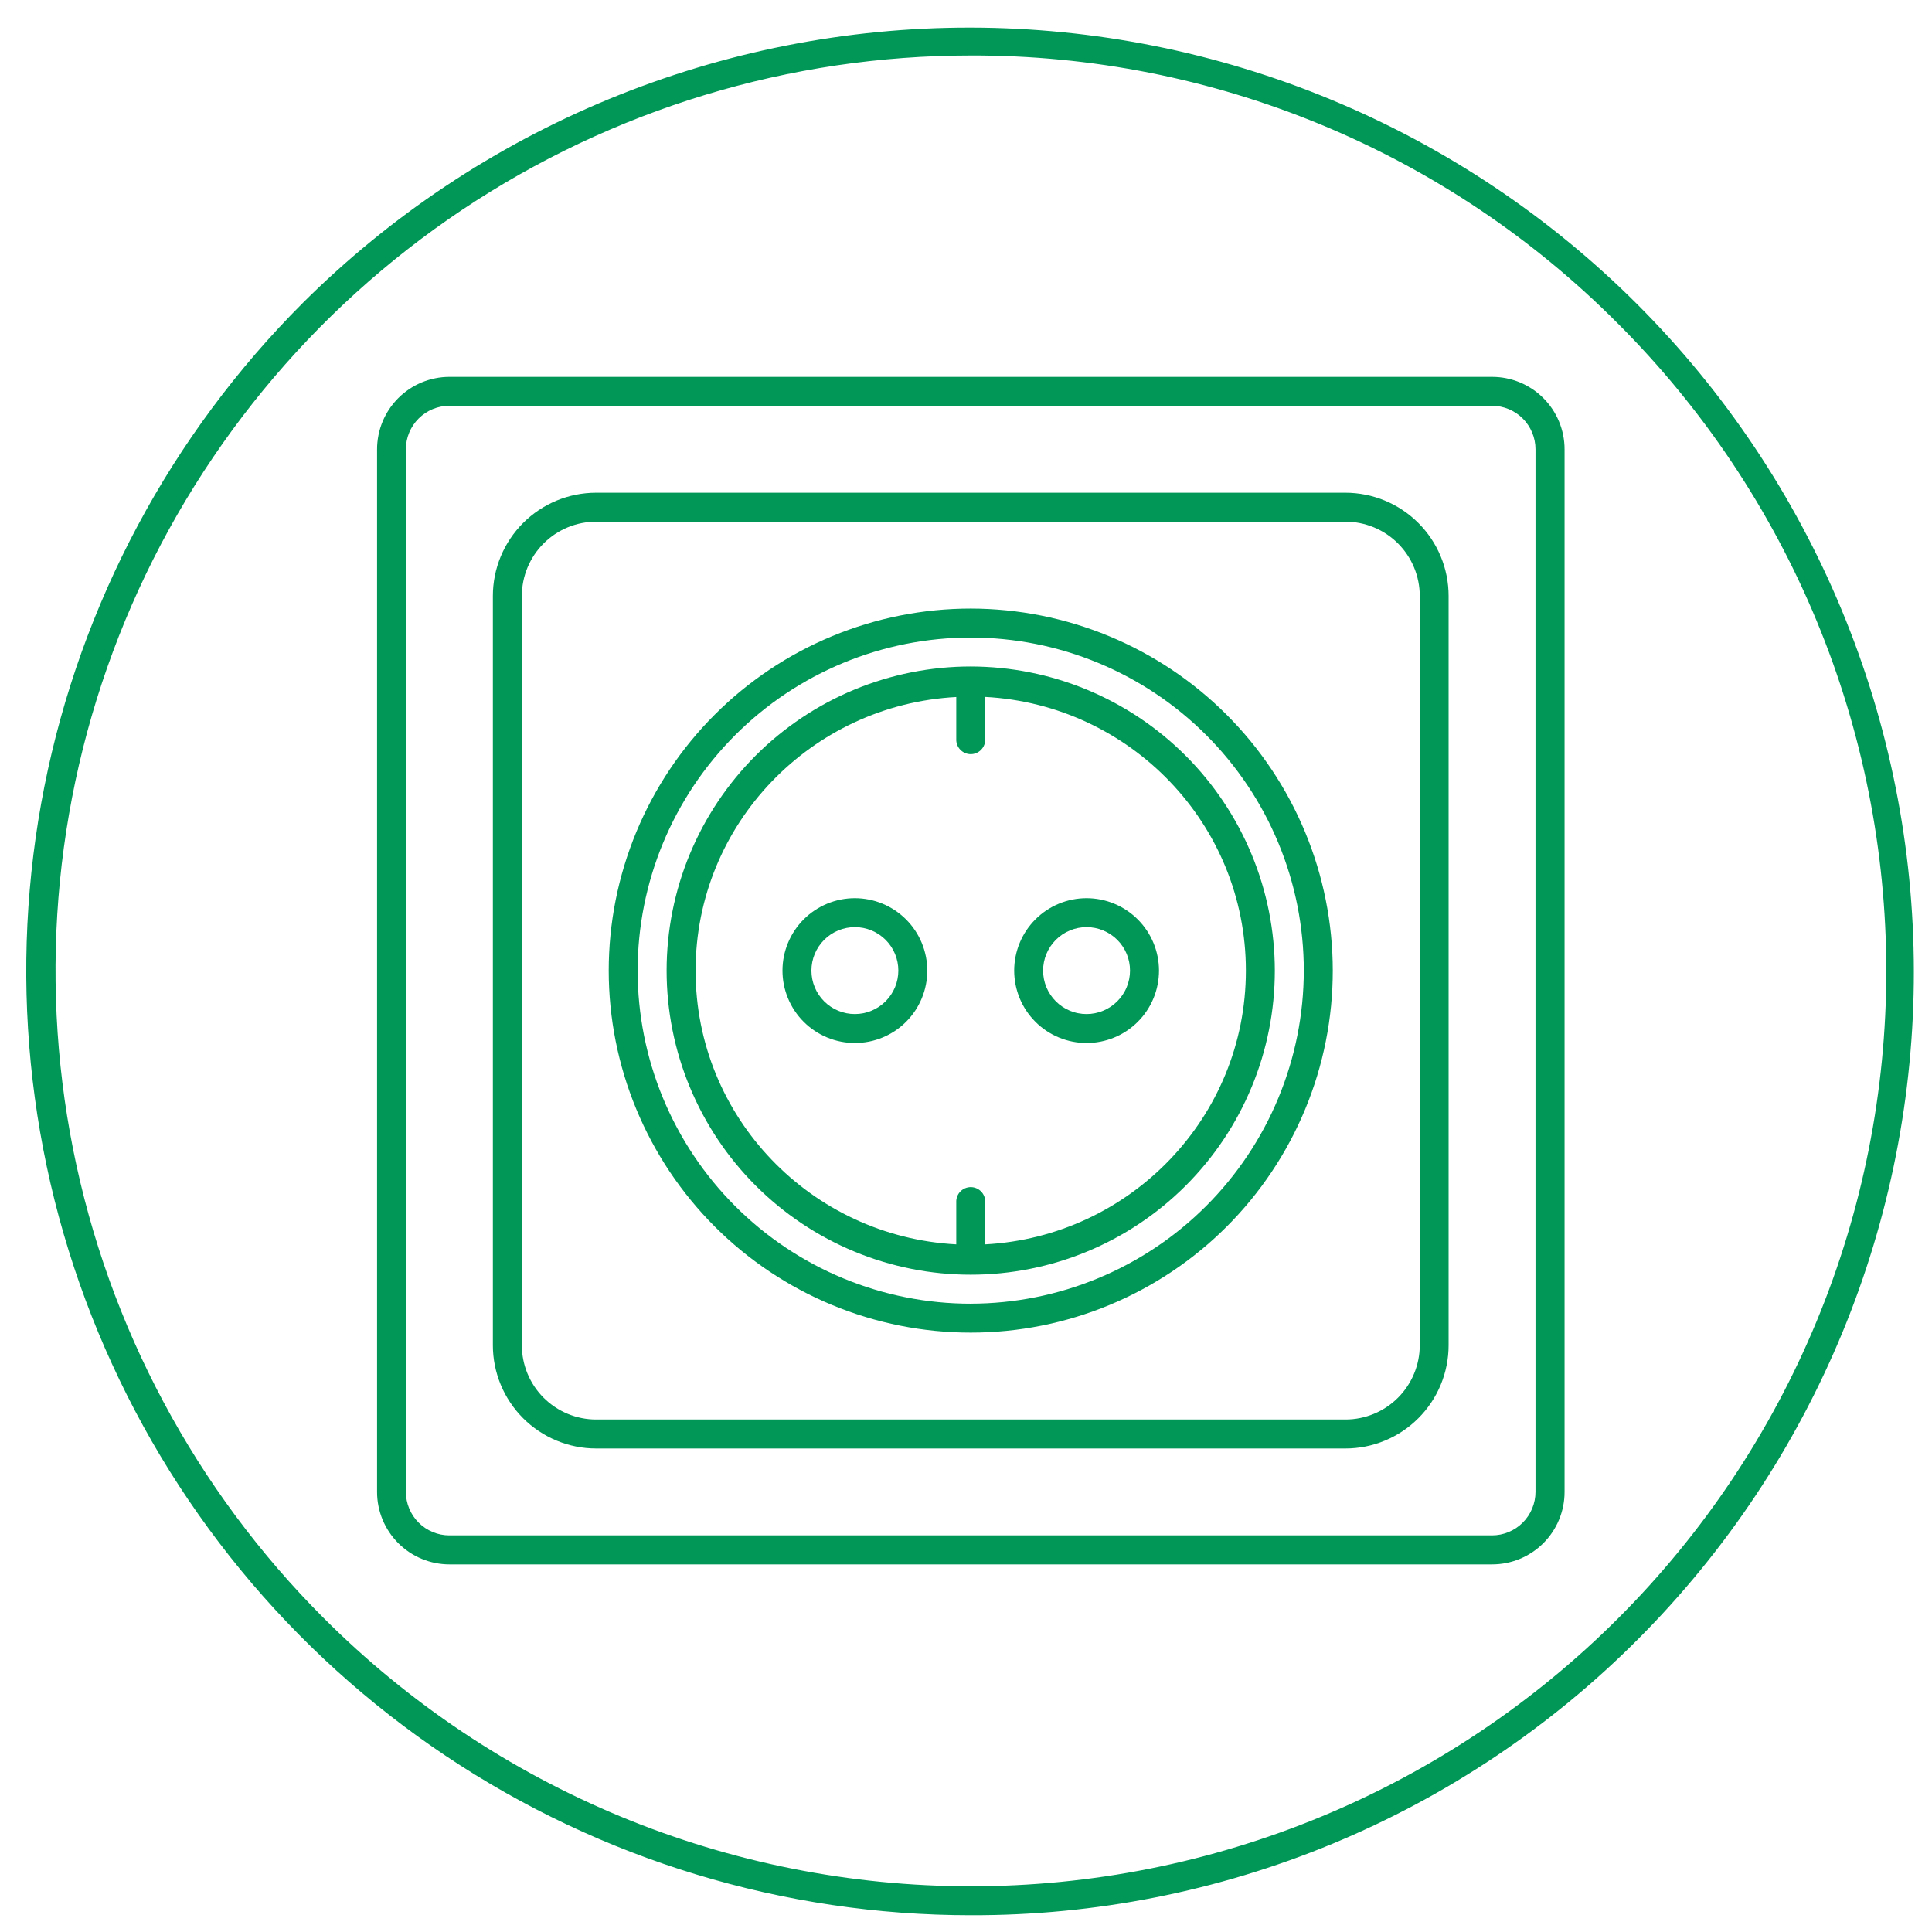 <?xml version="1.0" encoding="UTF-8"?>
<svg xmlns="http://www.w3.org/2000/svg" xmlns:xlink="http://www.w3.org/1999/xlink" width="1080" zoomAndPan="magnify" viewBox="0 0 810 810" height="1080" preserveAspectRatio="xMidYMid meet" version="1.0">
  <defs>
    <clipPath id="9fb3e3fd2e">
      <path d="M 11.004 11.004 L 803 11.004 L 803 803 L 11.004 803 Z M 11.004 11.004 " clip-rule="nonzero"></path>
    </clipPath>
  </defs>
  <rect x="-81" width="972" fill="#ffffff" y="-81" height="972" fill-opacity="1"></rect>
  <rect x="-81" width="972" fill="#ffffff" y="-81" height="972" fill-opacity="1"></rect>
  <path fill="#009757" d="M 625.543 158.004 L 188.387 158.004 C 187.395 158.004 186.402 158.059 185.414 158.156 C 184.426 158.258 183.445 158.402 182.473 158.602 C 181.5 158.797 180.539 159.039 179.59 159.328 C 178.641 159.617 177.707 159.953 176.789 160.336 C 175.875 160.719 174.977 161.145 174.102 161.613 C 173.227 162.082 172.379 162.594 171.555 163.145 C 170.73 163.699 169.934 164.289 169.168 164.922 C 168.398 165.551 167.664 166.219 166.965 166.922 C 166.262 167.625 165.598 168.359 164.969 169.125 C 164.34 169.895 163.75 170.691 163.199 171.516 C 162.645 172.344 162.137 173.195 161.668 174.07 C 161.199 174.945 160.777 175.84 160.398 176.758 C 160.016 177.676 159.684 178.609 159.395 179.559 C 159.105 180.512 158.863 181.473 158.672 182.445 C 158.477 183.418 158.332 184.398 158.234 185.387 C 158.137 186.375 158.086 187.367 158.086 188.359 L 158.086 625.516 C 158.086 626.512 158.133 627.504 158.23 628.492 C 158.328 629.48 158.477 630.465 158.672 631.438 C 158.863 632.414 159.105 633.375 159.395 634.328 C 159.684 635.277 160.02 636.215 160.398 637.133 C 160.781 638.051 161.203 638.949 161.672 639.824 C 162.141 640.699 162.652 641.551 163.203 642.379 C 163.758 643.207 164.348 644.004 164.98 644.77 C 165.609 645.539 166.277 646.273 166.98 646.977 C 167.684 647.68 168.418 648.348 169.188 648.98 C 169.953 649.609 170.754 650.199 171.578 650.754 C 172.406 651.305 173.258 651.816 174.133 652.285 C 175.012 652.754 175.906 653.18 176.824 653.559 C 177.746 653.941 178.68 654.273 179.629 654.562 C 180.582 654.852 181.543 655.094 182.52 655.289 C 183.496 655.48 184.477 655.629 185.465 655.727 C 186.453 655.824 187.445 655.871 188.441 655.875 L 625.598 655.875 C 626.594 655.871 627.586 655.824 628.574 655.727 C 629.562 655.629 630.547 655.48 631.52 655.289 C 632.496 655.094 633.457 654.852 634.41 654.562 C 635.359 654.273 636.297 653.941 637.215 653.559 C 638.133 653.18 639.031 652.754 639.906 652.285 C 640.781 651.816 641.633 651.305 642.461 650.754 C 643.289 650.199 644.086 649.609 644.852 648.98 C 645.621 648.348 646.355 647.68 647.059 646.977 C 647.762 646.273 648.43 645.539 649.059 644.77 C 649.691 644.004 650.281 643.207 650.836 642.379 C 651.387 641.551 651.898 640.699 652.367 639.824 C 652.836 638.949 653.262 638.051 653.641 637.133 C 654.02 636.215 654.355 635.277 654.645 634.328 C 654.934 633.375 655.176 632.414 655.371 631.438 C 655.562 630.465 655.711 629.48 655.809 628.492 C 655.906 627.504 655.953 626.512 655.953 625.516 L 655.953 188.359 C 655.953 187.363 655.906 186.371 655.805 185.383 C 655.707 184.391 655.562 183.406 655.367 182.434 C 655.172 181.457 654.93 180.492 654.637 179.539 C 654.348 178.59 654.012 177.652 653.633 176.734 C 653.25 175.816 652.824 174.918 652.355 174.039 C 651.883 173.164 651.371 172.309 650.82 171.484 C 650.266 170.656 649.672 169.859 649.039 169.09 C 648.41 168.32 647.742 167.586 647.035 166.883 C 646.332 166.18 645.594 165.512 644.824 164.883 C 644.055 164.25 643.258 163.66 642.43 163.109 C 641.602 162.555 640.75 162.047 639.871 161.578 C 638.992 161.109 638.094 160.684 637.172 160.305 C 636.254 159.926 635.316 159.59 634.367 159.305 C 633.414 159.016 632.449 158.773 631.473 158.582 C 630.496 158.387 629.512 158.242 628.523 158.148 C 627.531 158.051 626.539 158.004 625.543 158.004 Z M 643.766 625.488 C 643.766 626.086 643.734 626.68 643.676 627.273 C 643.613 627.867 643.527 628.457 643.41 629.043 C 643.293 629.625 643.145 630.203 642.973 630.773 C 642.797 631.344 642.598 631.906 642.367 632.457 C 642.141 633.008 641.883 633.547 641.602 634.07 C 641.32 634.598 641.016 635.109 640.684 635.605 C 640.352 636.098 639.996 636.578 639.617 637.039 C 639.238 637.5 638.84 637.941 638.418 638.363 C 637.996 638.785 637.555 639.184 637.094 639.562 C 636.633 639.941 636.152 640.297 635.66 640.629 C 635.164 640.961 634.652 641.266 634.125 641.547 C 633.602 641.828 633.062 642.086 632.512 642.312 C 631.961 642.543 631.398 642.742 630.828 642.918 C 630.258 643.094 629.68 643.238 629.098 643.355 C 628.512 643.473 627.922 643.562 627.328 643.621 C 626.734 643.68 626.141 643.711 625.543 643.711 L 188.387 643.711 C 187.789 643.711 187.195 643.68 186.602 643.621 C 186.008 643.562 185.418 643.473 184.836 643.355 C 184.25 643.238 183.672 643.094 183.102 642.918 C 182.531 642.742 181.969 642.543 181.418 642.312 C 180.867 642.086 180.332 641.828 179.805 641.547 C 179.277 641.266 178.77 640.961 178.273 640.629 C 177.777 640.297 177.297 639.941 176.836 639.562 C 176.375 639.184 175.934 638.785 175.512 638.363 C 175.09 637.941 174.691 637.5 174.312 637.039 C 173.934 636.578 173.578 636.098 173.246 635.605 C 172.918 635.109 172.609 634.598 172.328 634.07 C 172.047 633.547 171.793 633.008 171.562 632.457 C 171.332 631.906 171.133 631.344 170.957 630.773 C 170.785 630.203 170.637 629.625 170.52 629.043 C 170.402 628.457 170.316 627.867 170.254 627.273 C 170.195 626.68 170.164 626.086 170.164 625.488 L 170.164 188.332 C 170.164 187.734 170.195 187.141 170.254 186.547 C 170.316 185.953 170.402 185.363 170.52 184.781 C 170.637 184.195 170.785 183.617 170.957 183.047 C 171.133 182.477 171.332 181.918 171.562 181.367 C 171.793 180.816 172.047 180.277 172.328 179.754 C 172.609 179.227 172.918 178.715 173.25 178.223 C 173.578 177.727 173.934 177.246 174.312 176.785 C 174.691 176.324 175.094 175.887 175.516 175.465 C 175.938 175.043 176.379 174.641 176.84 174.266 C 177.301 173.887 177.777 173.531 178.273 173.199 C 178.77 172.867 179.281 172.562 179.805 172.281 C 180.332 172 180.871 171.746 181.422 171.516 C 181.973 171.289 182.531 171.086 183.102 170.914 C 183.672 170.738 184.25 170.594 184.836 170.477 C 185.418 170.359 186.008 170.273 186.602 170.215 C 187.195 170.156 187.789 170.125 188.387 170.125 L 625.543 170.125 C 626.141 170.125 626.734 170.156 627.328 170.215 C 627.922 170.273 628.512 170.359 629.098 170.477 C 629.68 170.594 630.258 170.738 630.828 170.914 C 631.398 171.086 631.961 171.289 632.512 171.516 C 633.062 171.746 633.598 172 634.125 172.281 C 634.652 172.562 635.16 172.867 635.656 173.199 C 636.152 173.531 636.633 173.887 637.094 174.266 C 637.555 174.641 637.996 175.043 638.418 175.465 C 638.84 175.887 639.238 176.324 639.617 176.785 C 639.996 177.246 640.352 177.727 640.684 178.223 C 641.016 178.715 641.32 179.227 641.602 179.754 C 641.883 180.277 642.141 180.816 642.367 181.367 C 642.598 181.918 642.797 182.477 642.973 183.047 C 643.145 183.617 643.293 184.195 643.41 184.781 C 643.527 185.363 643.613 185.953 643.676 186.547 C 643.734 187.141 643.766 187.734 643.766 188.332 Z M 643.766 625.488 " fill-opacity="1" fill-rule="nonzero"></path>
  <path fill="#009757" d="M 564.082 206.582 L 249.887 206.582 C 248.473 206.582 247.059 206.652 245.648 206.793 C 244.242 206.934 242.84 207.141 241.453 207.418 C 240.062 207.695 238.691 208.039 237.336 208.453 C 235.98 208.863 234.648 209.34 233.344 209.883 C 232.035 210.426 230.754 211.031 229.508 211.699 C 228.258 212.367 227.043 213.094 225.867 213.883 C 224.691 214.668 223.555 215.512 222.461 216.41 C 221.363 217.309 220.316 218.258 219.316 219.262 C 218.312 220.262 217.363 221.309 216.465 222.406 C 215.566 223.5 214.723 224.637 213.938 225.812 C 213.148 226.992 212.422 228.203 211.754 229.453 C 211.086 230.699 210.48 231.98 209.938 233.289 C 209.395 234.598 208.918 235.926 208.508 237.281 C 208.094 238.637 207.75 240.008 207.473 241.398 C 207.195 242.785 206.988 244.188 206.848 245.594 C 206.707 247.004 206.637 248.418 206.637 249.832 L 206.637 564.016 C 206.637 565.434 206.707 566.844 206.848 568.254 C 206.988 569.664 207.195 571.062 207.473 572.453 C 207.75 573.84 208.094 575.211 208.508 576.566 C 208.918 577.922 209.395 579.254 209.938 580.562 C 210.48 581.871 211.086 583.148 211.754 584.398 C 212.422 585.648 213.148 586.863 213.938 588.039 C 214.723 589.215 215.566 590.352 216.465 591.449 C 217.363 592.543 218.312 593.59 219.316 594.594 C 220.316 595.594 221.363 596.543 222.457 597.441 C 223.555 598.344 224.688 599.184 225.867 599.973 C 227.043 600.762 228.258 601.488 229.504 602.156 C 230.754 602.824 232.031 603.43 233.34 603.973 C 234.648 604.516 235.98 604.992 237.336 605.406 C 238.691 605.82 240.062 606.164 241.453 606.441 C 242.84 606.719 244.238 606.93 245.648 607.07 C 247.059 607.207 248.473 607.281 249.887 607.281 L 564.082 607.281 C 565.5 607.281 566.914 607.211 568.324 607.07 C 569.73 606.93 571.133 606.723 572.52 606.445 C 573.91 606.168 575.281 605.82 576.637 605.41 C 577.992 604.996 579.324 604.52 580.633 603.977 C 581.941 603.434 583.219 602.828 584.469 602.16 C 585.719 601.492 586.93 600.766 588.109 599.977 C 589.285 599.191 590.422 598.348 591.516 597.449 C 592.609 596.547 593.66 595.598 594.66 594.598 C 595.664 593.594 596.613 592.547 597.512 591.453 C 598.41 590.355 599.254 589.219 600.039 588.043 C 600.824 586.863 601.555 585.652 602.223 584.402 C 602.891 583.152 603.496 581.875 604.035 580.566 C 604.578 579.258 605.055 577.926 605.469 576.57 C 605.879 575.215 606.223 573.844 606.5 572.453 C 606.777 571.062 606.984 569.664 607.125 568.254 C 607.266 566.844 607.336 565.434 607.336 564.016 L 607.336 249.832 C 607.336 248.418 607.266 247.004 607.125 245.594 C 606.984 244.188 606.777 242.785 606.5 241.398 C 606.223 240.008 605.875 238.637 605.465 237.281 C 605.055 235.926 604.574 234.598 604.031 233.289 C 603.492 231.98 602.887 230.699 602.219 229.453 C 601.551 228.203 600.82 226.992 600.035 225.812 C 599.246 224.637 598.406 223.5 597.508 222.406 C 596.605 221.309 595.656 220.262 594.656 219.262 C 593.656 218.258 592.605 217.309 591.512 216.41 C 590.418 215.512 589.281 214.668 588.105 213.883 C 586.926 213.094 585.715 212.367 584.465 211.699 C 583.215 211.031 581.938 210.426 580.629 209.883 C 579.32 209.34 577.988 208.863 576.633 208.453 C 575.281 208.039 573.906 207.695 572.52 207.418 C 571.129 207.141 569.73 206.934 568.32 206.793 C 566.914 206.652 565.5 206.582 564.082 206.582 Z M 595.242 564.016 C 595.242 565.035 595.191 566.051 595.09 567.062 C 594.988 568.078 594.84 569.082 594.641 570.082 C 594.438 571.082 594.191 572.066 593.895 573.043 C 593.598 574.016 593.254 574.973 592.863 575.914 C 592.473 576.855 592.039 577.773 591.559 578.672 C 591.078 579.57 590.555 580.441 589.988 581.289 C 589.422 582.137 588.816 582.953 588.172 583.742 C 587.523 584.527 586.84 585.281 586.121 586.004 C 585.402 586.723 584.648 587.406 583.859 588.055 C 583.074 588.699 582.258 589.305 581.41 589.871 C 580.562 590.438 579.691 590.961 578.793 591.441 C 577.895 591.926 576.977 592.359 576.035 592.75 C 575.094 593.141 574.137 593.484 573.164 593.781 C 572.188 594.078 571.203 594.328 570.203 594.527 C 569.207 594.727 568.199 594.879 567.188 594.98 C 566.172 595.082 565.156 595.133 564.137 595.133 L 249.887 595.133 C 248.871 595.133 247.852 595.082 246.84 594.98 C 245.828 594.879 244.82 594.727 243.82 594.527 C 242.824 594.328 241.836 594.078 240.863 593.781 C 239.887 593.484 238.93 593.141 237.988 592.75 C 237.051 592.359 236.129 591.926 235.23 591.441 C 234.336 590.961 233.461 590.438 232.617 589.871 C 231.77 589.305 230.953 588.699 230.164 588.055 C 229.379 587.406 228.625 586.723 227.906 586.004 C 227.184 585.281 226.5 584.527 225.855 583.742 C 225.211 582.953 224.602 582.137 224.035 581.289 C 223.473 580.441 222.949 579.57 222.469 578.672 C 221.988 577.773 221.551 576.855 221.16 575.914 C 220.77 574.973 220.426 574.016 220.133 573.043 C 219.836 572.066 219.586 571.082 219.387 570.082 C 219.188 569.082 219.039 568.078 218.938 567.062 C 218.836 566.051 218.785 565.035 218.781 564.016 L 218.781 249.832 C 218.785 248.816 218.836 247.801 218.938 246.785 C 219.039 245.773 219.188 244.766 219.387 243.766 C 219.586 242.77 219.836 241.781 220.133 240.809 C 220.426 239.832 220.77 238.875 221.16 237.934 C 221.551 236.992 221.988 236.074 222.469 235.176 C 222.949 234.277 223.473 233.406 224.035 232.559 C 224.602 231.711 225.211 230.895 225.855 230.109 C 226.5 229.32 227.184 228.566 227.906 227.848 C 228.625 227.125 229.379 226.441 230.164 225.797 C 230.953 225.148 231.77 224.543 232.617 223.977 C 233.461 223.41 234.336 222.887 235.23 222.406 C 236.129 221.926 237.051 221.488 237.988 221.098 C 238.93 220.707 239.887 220.363 240.863 220.066 C 241.836 219.77 242.824 219.523 243.82 219.32 C 244.82 219.121 245.828 218.973 246.84 218.871 C 247.852 218.77 248.871 218.715 249.887 218.715 L 564.082 218.715 C 565.102 218.715 566.121 218.766 567.137 218.863 C 568.148 218.965 569.156 219.113 570.156 219.312 C 571.156 219.512 572.145 219.758 573.121 220.055 C 574.098 220.352 575.055 220.691 576 221.082 C 576.941 221.473 577.859 221.906 578.762 222.387 C 579.66 222.867 580.535 223.391 581.383 223.957 C 582.23 224.523 583.047 225.129 583.836 225.777 C 584.625 226.422 585.379 227.105 586.102 227.828 C 586.824 228.547 587.508 229.301 588.156 230.09 C 588.805 230.875 589.41 231.695 589.977 232.543 C 590.543 233.391 591.07 234.262 591.551 235.16 C 592.031 236.059 592.469 236.98 592.859 237.922 C 593.25 238.863 593.594 239.82 593.891 240.797 C 594.188 241.773 594.438 242.762 594.637 243.762 C 594.836 244.762 594.988 245.766 595.09 246.781 C 595.191 247.797 595.242 248.812 595.242 249.832 Z M 595.242 564.016 " fill-opacity="1" fill-rule="nonzero"></path>
  <path fill="#009757" d="M 406.992 255.145 C 404.508 255.145 402.027 255.207 399.547 255.328 C 397.062 255.449 394.586 255.633 392.117 255.875 C 389.645 256.117 387.18 256.422 384.723 256.789 C 382.266 257.152 379.816 257.578 377.383 258.062 C 374.945 258.547 372.523 259.09 370.113 259.691 C 367.703 260.297 365.309 260.961 362.934 261.68 C 360.555 262.402 358.199 263.18 355.859 264.016 C 353.52 264.855 351.203 265.746 348.91 266.699 C 346.613 267.648 344.344 268.656 342.098 269.719 C 339.852 270.777 337.633 271.895 335.445 273.066 C 333.254 274.238 331.094 275.461 328.961 276.738 C 326.832 278.016 324.734 279.344 322.668 280.723 C 320.602 282.105 318.574 283.535 316.578 285.016 C 314.582 286.492 312.625 288.02 310.703 289.598 C 308.785 291.172 306.902 292.793 305.062 294.465 C 303.223 296.133 301.426 297.844 299.668 299.602 C 297.91 301.355 296.199 303.156 294.531 304.996 C 292.863 306.836 291.242 308.715 289.664 310.637 C 288.09 312.555 286.562 314.516 285.082 316.508 C 283.602 318.504 282.172 320.535 280.793 322.602 C 279.414 324.664 278.082 326.762 276.805 328.895 C 275.531 331.023 274.305 333.184 273.133 335.375 C 271.965 337.566 270.848 339.785 269.785 342.031 C 268.723 344.277 267.719 346.547 266.766 348.84 C 265.816 351.137 264.922 353.453 264.086 355.793 C 263.25 358.129 262.469 360.488 261.75 362.863 C 261.027 365.242 260.363 367.637 259.762 370.043 C 259.156 372.453 258.613 374.879 258.129 377.312 C 257.645 379.75 257.219 382.195 256.855 384.652 C 256.492 387.109 256.188 389.574 255.945 392.047 C 255.699 394.52 255.516 396.996 255.395 399.477 C 255.273 401.957 255.211 404.441 255.211 406.926 C 255.211 409.41 255.273 411.891 255.395 414.371 C 255.516 416.852 255.699 419.328 255.945 421.801 C 256.188 424.273 256.492 426.738 256.855 429.195 C 257.219 431.652 257.645 434.098 258.129 436.535 C 258.613 438.973 259.156 441.395 259.762 443.805 C 260.363 446.215 261.027 448.605 261.75 450.984 C 262.469 453.359 263.25 455.719 264.086 458.059 C 264.922 460.395 265.816 462.715 266.766 465.008 C 267.719 467.305 268.723 469.574 269.785 471.82 C 270.848 474.062 271.965 476.281 273.133 478.473 C 274.305 480.664 275.531 482.824 276.805 484.953 C 278.082 487.086 279.414 489.184 280.793 491.25 C 282.172 493.312 283.602 495.344 285.082 497.34 C 286.562 499.336 288.09 501.293 289.664 503.211 C 291.242 505.133 292.863 507.012 294.531 508.852 C 296.199 510.695 297.91 512.492 299.668 514.25 C 301.426 516.004 303.223 517.719 305.062 519.387 C 306.902 521.055 308.785 522.676 310.703 524.25 C 312.625 525.828 314.582 527.355 316.578 528.836 C 318.574 530.316 320.602 531.746 322.668 533.125 C 324.734 534.504 326.832 535.832 328.961 537.109 C 331.094 538.387 333.254 539.609 335.445 540.781 C 337.633 541.953 339.852 543.07 342.098 544.133 C 344.344 545.195 346.613 546.199 348.91 547.152 C 351.203 548.102 353.52 548.996 355.859 549.832 C 358.199 550.668 360.555 551.449 362.934 552.168 C 365.309 552.891 367.703 553.551 370.113 554.156 C 372.523 554.758 374.945 555.305 377.383 555.789 C 379.816 556.273 382.266 556.695 384.723 557.062 C 387.18 557.426 389.645 557.73 392.117 557.973 C 394.586 558.215 397.062 558.398 399.547 558.52 C 402.027 558.645 404.508 558.703 406.992 558.703 C 409.477 558.703 411.957 558.645 414.441 558.52 C 416.922 558.398 419.398 558.215 421.871 557.973 C 424.34 557.73 426.805 557.426 429.262 557.062 C 431.719 556.695 434.168 556.273 436.602 555.789 C 439.039 555.305 441.461 554.758 443.871 554.156 C 446.281 553.551 448.676 552.891 451.051 552.168 C 453.43 551.449 455.785 550.668 458.125 549.832 C 460.465 548.996 462.781 548.102 465.074 547.152 C 467.371 546.199 469.641 545.195 471.887 544.133 C 474.133 543.07 476.352 541.953 478.539 540.781 C 480.73 539.609 482.891 538.387 485.023 537.109 C 487.152 535.832 489.25 534.504 491.316 533.125 C 493.383 531.746 495.414 530.316 497.406 528.836 C 499.402 527.355 501.359 525.828 503.281 524.25 C 505.199 522.676 507.082 521.055 508.922 519.387 C 510.762 517.719 512.559 516.004 514.316 514.25 C 516.074 512.492 517.785 510.695 519.453 508.852 C 521.121 507.012 522.742 505.133 524.32 503.211 C 525.895 501.293 527.422 499.336 528.902 497.34 C 530.383 495.344 531.812 493.312 533.191 491.25 C 534.574 489.184 535.902 487.086 537.18 484.953 C 538.457 482.824 539.68 480.664 540.852 478.473 C 542.02 476.281 543.137 474.062 544.199 471.82 C 545.262 469.574 546.27 467.305 547.219 465.008 C 548.168 462.715 549.062 460.395 549.898 458.059 C 550.738 455.719 551.516 453.359 552.238 450.984 C 552.957 448.605 553.621 446.215 554.223 443.805 C 554.828 441.395 555.371 438.973 555.855 436.535 C 556.34 434.098 556.766 431.652 557.129 429.195 C 557.492 426.738 557.797 424.273 558.043 421.801 C 558.285 419.328 558.469 416.852 558.59 414.371 C 558.711 411.891 558.773 409.41 558.773 406.926 C 558.77 404.441 558.707 401.961 558.582 399.48 C 558.457 397 558.273 394.523 558.027 392.051 C 557.781 389.582 557.477 387.117 557.109 384.66 C 556.742 382.207 556.316 379.762 555.828 377.324 C 555.344 374.891 554.797 372.469 554.191 370.059 C 553.586 367.652 552.922 365.258 552.199 362.883 C 551.477 360.508 550.699 358.152 549.859 355.812 C 549.02 353.477 548.125 351.16 547.176 348.867 C 546.223 346.574 545.215 344.305 544.152 342.059 C 543.09 339.816 541.973 337.598 540.801 335.406 C 539.629 333.219 538.406 331.059 537.129 328.93 C 535.852 326.801 534.523 324.703 533.145 322.637 C 531.762 320.574 530.332 318.547 528.852 316.551 C 527.375 314.555 525.844 312.598 524.27 310.68 C 522.695 308.762 521.074 306.883 519.406 305.043 C 517.738 303.203 516.023 301.402 514.27 299.648 C 512.512 297.891 510.715 296.18 508.875 294.512 C 507.035 292.844 505.156 291.223 503.238 289.648 C 501.316 288.07 499.359 286.543 497.367 285.062 C 495.371 283.586 493.344 282.156 491.277 280.773 C 489.215 279.395 487.117 278.066 484.988 276.789 C 482.859 275.512 480.699 274.285 478.508 273.113 C 476.32 271.941 474.102 270.824 471.859 269.762 C 469.613 268.699 467.344 267.695 465.051 266.742 C 462.758 265.789 460.441 264.895 458.105 264.059 C 455.766 263.219 453.41 262.438 451.035 261.719 C 448.656 260.996 446.266 260.332 443.855 259.727 C 441.449 259.121 439.027 258.574 436.594 258.09 C 434.156 257.602 431.711 257.176 429.254 256.809 C 426.801 256.441 424.336 256.137 421.863 255.891 C 419.395 255.645 416.918 255.461 414.438 255.336 C 411.957 255.211 409.477 255.148 406.992 255.145 Z M 406.992 546.582 C 404.707 546.582 402.422 546.527 400.141 546.414 C 397.859 546.305 395.578 546.137 393.305 545.914 C 391.031 545.688 388.762 545.41 386.504 545.074 C 384.242 544.738 381.988 544.348 379.75 543.902 C 377.508 543.457 375.277 542.957 373.062 542.402 C 370.844 541.848 368.641 541.238 366.453 540.574 C 364.27 539.91 362.098 539.195 359.945 538.426 C 357.793 537.656 355.664 536.832 353.551 535.957 C 351.441 535.086 349.352 534.16 347.285 533.184 C 345.219 532.203 343.18 531.18 341.164 530.102 C 339.148 529.023 337.16 527.898 335.199 526.723 C 333.238 525.547 331.309 524.324 329.406 523.055 C 327.508 521.785 325.641 520.473 323.805 519.109 C 321.969 517.75 320.164 516.344 318.398 514.895 C 316.633 513.445 314.902 511.953 313.207 510.418 C 311.516 508.883 309.859 507.309 308.242 505.691 C 306.629 504.074 305.051 502.422 303.516 500.727 C 301.984 499.035 300.488 497.305 299.039 495.539 C 297.59 493.773 296.184 491.973 294.824 490.137 C 293.461 488.301 292.145 486.434 290.875 484.531 C 289.605 482.633 288.383 480.703 287.207 478.742 C 286.031 476.781 284.906 474.793 283.828 472.777 C 282.75 470.762 281.723 468.723 280.746 466.656 C 279.77 464.59 278.844 462.5 277.969 460.391 C 277.094 458.277 276.27 456.148 275.5 453.996 C 274.73 451.844 274.016 449.676 273.352 447.488 C 272.688 445.301 272.078 443.098 271.523 440.883 C 270.965 438.664 270.465 436.438 270.02 434.195 C 269.574 431.953 269.184 429.703 268.848 427.441 C 268.512 425.18 268.23 422.914 268.008 420.641 C 267.781 418.363 267.613 416.086 267.504 413.805 C 267.391 411.52 267.332 409.238 267.332 406.953 C 267.332 404.668 267.391 402.383 267.5 400.098 C 267.613 397.816 267.781 395.539 268.004 393.266 C 268.227 390.988 268.508 388.723 268.844 386.461 C 269.18 384.199 269.566 381.949 270.016 379.707 C 270.461 377.465 270.961 375.238 271.516 373.02 C 272.07 370.805 272.68 368.602 273.344 366.414 C 274.004 364.227 274.723 362.059 275.492 359.906 C 276.262 357.754 277.082 355.621 277.957 353.512 C 278.832 351.398 279.758 349.309 280.734 347.242 C 281.711 345.18 282.738 343.137 283.816 341.121 C 284.895 339.105 286.02 337.117 287.195 335.156 C 288.367 333.195 289.59 331.266 290.859 329.367 C 292.129 327.465 293.445 325.598 294.805 323.762 C 296.168 321.926 297.574 320.125 299.023 318.359 C 300.473 316.59 301.965 314.863 303.5 313.168 C 305.035 311.473 306.609 309.82 308.227 308.203 C 309.84 306.586 311.496 305.012 313.188 303.477 C 314.883 301.941 316.613 300.449 318.379 299 C 320.145 297.551 321.945 296.145 323.781 294.781 C 325.617 293.422 327.484 292.105 329.383 290.836 C 331.285 289.566 333.215 288.344 335.176 287.168 C 337.137 285.992 339.121 284.867 341.137 283.789 C 343.152 282.711 345.195 281.684 347.262 280.707 C 349.328 279.727 351.414 278.801 353.527 277.926 C 355.637 277.051 357.77 276.23 359.922 275.461 C 362.074 274.691 364.242 273.973 366.43 273.309 C 368.617 272.645 370.816 272.035 373.035 271.48 C 375.25 270.926 377.48 270.426 379.723 269.977 C 381.965 269.531 384.215 269.141 386.477 268.805 C 388.734 268.469 391.004 268.191 393.277 267.965 C 395.551 267.742 397.832 267.574 400.113 267.461 C 402.395 267.348 404.68 267.293 406.965 267.293 C 409.25 267.293 411.535 267.348 413.816 267.461 C 416.102 267.57 418.379 267.738 420.652 267.965 C 422.926 268.188 425.195 268.469 427.457 268.801 C 429.715 269.137 431.969 269.527 434.211 269.973 C 436.449 270.418 438.68 270.918 440.898 271.473 C 443.113 272.027 445.316 272.637 447.504 273.301 C 449.691 273.965 451.859 274.68 454.012 275.449 C 456.164 276.223 458.293 277.043 460.406 277.918 C 462.52 278.793 464.605 279.719 466.672 280.695 C 468.738 281.672 470.781 282.699 472.797 283.773 C 474.812 284.852 476.801 285.977 478.758 287.152 C 480.719 288.328 482.648 289.551 484.551 290.82 C 486.449 292.09 488.32 293.406 490.156 294.766 C 491.992 296.125 493.793 297.531 495.559 298.98 C 497.324 300.43 499.055 301.922 500.75 303.457 C 502.441 304.992 504.098 306.566 505.715 308.184 C 507.328 309.801 508.906 311.453 510.441 313.148 C 511.977 314.84 513.469 316.57 514.918 318.336 C 516.367 320.105 517.773 321.906 519.137 323.742 C 520.496 325.574 521.812 327.445 523.082 329.344 C 524.352 331.242 525.574 333.176 526.75 335.133 C 527.926 337.094 529.051 339.082 530.129 341.098 C 531.207 343.113 532.234 345.152 533.211 347.219 C 534.188 349.285 535.113 351.375 535.988 353.484 C 536.863 355.598 537.688 357.727 538.457 359.879 C 539.227 362.031 539.945 364.199 540.605 366.387 C 541.27 368.574 541.879 370.777 542.438 372.992 C 542.992 375.211 543.492 377.441 543.938 379.68 C 544.383 381.922 544.773 384.172 545.109 386.434 C 545.445 388.695 545.727 390.961 545.949 393.238 C 546.176 395.512 546.344 397.789 546.457 400.074 C 546.566 402.355 546.625 404.641 546.625 406.926 C 546.621 409.211 546.562 411.492 546.449 413.773 C 546.336 416.055 546.164 418.332 545.941 420.605 C 545.715 422.879 545.434 425.148 545.094 427.406 C 544.758 429.668 544.367 431.918 543.918 434.156 C 543.473 436.398 542.969 438.625 542.414 440.84 C 541.855 443.059 541.246 445.258 540.582 447.445 C 539.918 449.629 539.199 451.797 538.43 453.949 C 537.656 456.098 536.836 458.23 535.961 460.34 C 535.086 462.449 534.156 464.539 533.18 466.602 C 532.203 468.668 531.176 470.707 530.098 472.723 C 529.02 474.738 527.895 476.723 526.719 478.684 C 525.543 480.641 524.32 482.57 523.051 484.473 C 521.781 486.371 520.465 488.238 519.105 490.07 C 517.742 491.906 516.34 493.707 514.887 495.473 C 513.438 497.238 511.945 498.969 510.414 500.66 C 508.879 502.355 507.305 504.008 505.688 505.625 C 504.074 507.238 502.418 508.816 500.727 510.348 C 499.035 511.883 497.305 513.375 495.539 514.824 C 493.773 516.273 491.973 517.68 490.137 519.043 C 488.305 520.402 486.438 521.719 484.535 522.988 C 482.637 524.258 480.707 525.48 478.75 526.656 C 476.789 527.832 474.805 528.957 472.789 530.035 C 470.773 531.113 468.734 532.141 466.668 533.121 C 464.605 534.098 462.516 535.023 460.406 535.898 C 458.297 536.773 456.168 537.598 454.016 538.371 C 451.863 539.141 449.695 539.859 447.512 540.523 C 445.324 541.188 443.125 541.797 440.91 542.355 C 438.691 542.914 436.465 543.414 434.227 543.863 C 431.984 544.309 429.734 544.703 427.473 545.039 C 425.215 545.375 422.949 545.656 420.676 545.883 C 418.402 546.109 416.125 546.281 413.844 546.395 C 411.559 546.508 409.277 546.566 406.992 546.57 Z M 406.992 546.582 " fill-opacity="1" fill-rule="nonzero"></path>
  <path fill="#009757" d="M 406.992 279.426 C 404.906 279.426 402.82 279.477 400.738 279.578 C 398.652 279.684 396.57 279.836 394.496 280.039 C 392.418 280.242 390.348 280.5 388.285 280.805 C 386.219 281.109 384.164 281.469 382.117 281.875 C 380.07 282.281 378.035 282.738 376.012 283.246 C 373.988 283.75 371.977 284.309 369.98 284.914 C 367.984 285.52 366.004 286.172 364.039 286.875 C 362.074 287.578 360.129 288.328 358.199 289.129 C 356.27 289.926 354.363 290.77 352.477 291.664 C 350.59 292.555 348.727 293.492 346.887 294.477 C 345.047 295.461 343.23 296.488 341.441 297.559 C 339.652 298.633 337.891 299.75 336.156 300.906 C 334.418 302.066 332.715 303.266 331.039 304.512 C 329.363 305.754 327.719 307.035 326.105 308.359 C 324.492 309.684 322.91 311.047 321.363 312.445 C 319.82 313.848 318.309 315.285 316.832 316.762 C 315.355 318.238 313.918 319.746 312.516 321.293 C 311.117 322.84 309.754 324.418 308.43 326.031 C 307.105 327.645 305.82 329.289 304.578 330.965 C 303.336 332.641 302.133 334.348 300.973 336.082 C 299.816 337.816 298.699 339.578 297.625 341.367 C 296.555 343.156 295.523 344.973 294.539 346.812 C 293.559 348.652 292.617 350.516 291.727 352.402 C 290.836 354.289 289.988 356.195 289.191 358.125 C 288.391 360.051 287.641 361.996 286.938 363.961 C 286.234 365.926 285.578 367.906 284.973 369.906 C 284.367 371.902 283.812 373.91 283.305 375.938 C 282.797 377.961 282.34 379.996 281.934 382.043 C 281.527 384.09 281.168 386.145 280.863 388.207 C 280.555 390.27 280.301 392.34 280.098 394.418 C 279.891 396.496 279.738 398.574 279.637 400.66 C 279.531 402.742 279.48 404.828 279.48 406.914 C 279.48 409.004 279.531 411.086 279.633 413.172 C 279.738 415.254 279.891 417.336 280.094 419.414 C 280.297 421.488 280.555 423.559 280.859 425.625 C 281.164 427.688 281.523 429.742 281.93 431.789 C 282.336 433.836 282.793 435.871 283.301 437.895 C 283.809 439.922 284.363 441.93 284.969 443.926 C 285.574 445.926 286.23 447.906 286.93 449.871 C 287.633 451.836 288.387 453.781 289.184 455.707 C 289.98 457.637 290.828 459.543 291.719 461.43 C 292.609 463.316 293.551 465.18 294.531 467.02 C 295.516 468.859 296.543 470.676 297.617 472.465 C 298.688 474.254 299.805 476.016 300.965 477.754 C 302.125 479.488 303.324 481.191 304.566 482.867 C 305.809 484.547 307.094 486.191 308.418 487.801 C 309.742 489.414 311.102 490.996 312.504 492.543 C 313.906 494.086 315.344 495.598 316.82 497.074 C 318.297 498.551 319.805 499.988 321.352 501.391 C 322.898 502.789 324.477 504.152 326.09 505.477 C 327.703 506.801 329.348 508.086 331.023 509.328 C 332.699 510.57 334.406 511.773 336.141 512.93 C 337.875 514.09 339.637 515.207 341.426 516.281 C 343.215 517.352 345.031 518.383 346.871 519.363 C 348.711 520.348 350.574 521.285 352.461 522.18 C 354.348 523.07 356.254 523.918 358.184 524.715 C 360.109 525.512 362.055 526.266 364.02 526.969 C 365.984 527.672 367.965 528.324 369.965 528.93 C 371.961 529.535 373.969 530.094 375.996 530.602 C 378.02 531.105 380.055 531.562 382.102 531.973 C 384.148 532.379 386.203 532.734 388.266 533.043 C 390.332 533.348 392.402 533.602 394.477 533.809 C 396.555 534.012 398.633 534.164 400.719 534.27 C 402.801 534.371 404.887 534.422 406.973 534.422 C 409.062 534.422 411.145 534.371 413.23 534.27 C 415.316 534.168 417.395 534.012 419.473 533.809 C 421.547 533.605 423.617 533.348 425.684 533.043 C 427.746 532.738 429.801 532.379 431.848 531.973 C 433.895 531.566 435.93 531.109 437.953 530.602 C 439.98 530.094 441.988 529.539 443.984 528.934 C 445.984 528.328 447.965 527.672 449.93 526.969 C 451.895 526.266 453.84 525.516 455.766 524.719 C 457.695 523.918 459.602 523.074 461.488 522.184 C 463.375 521.289 465.238 520.352 467.078 519.367 C 468.918 518.387 470.734 517.355 472.523 516.285 C 474.312 515.211 476.074 514.098 477.809 512.938 C 479.547 511.777 481.25 510.578 482.926 509.332 C 484.602 508.09 486.246 506.809 487.859 505.484 C 489.473 504.16 491.055 502.797 492.598 501.395 C 494.145 499.996 495.656 498.555 497.133 497.082 C 498.605 495.605 500.047 494.094 501.445 492.547 C 502.848 491.004 504.211 489.422 505.535 487.809 C 506.859 486.195 508.141 484.551 509.387 482.875 C 510.629 481.199 511.828 479.496 512.988 477.762 C 514.148 476.023 515.266 474.262 516.336 472.473 C 517.41 470.684 518.438 468.867 519.422 467.027 C 520.406 465.188 521.344 463.324 522.234 461.438 C 523.129 459.551 523.973 457.645 524.77 455.715 C 525.57 453.789 526.32 451.844 527.023 449.879 C 527.727 447.914 528.379 445.934 528.988 443.938 C 529.594 441.938 530.148 439.93 530.656 437.906 C 531.164 435.879 531.621 433.844 532.027 431.797 C 532.434 429.754 532.789 427.695 533.098 425.633 C 533.402 423.57 533.656 421.5 533.863 419.422 C 534.066 417.344 534.219 415.266 534.324 413.18 C 534.426 411.098 534.477 409.012 534.477 406.926 C 534.473 404.84 534.422 402.754 534.316 400.672 C 534.211 398.59 534.055 396.508 533.848 394.434 C 533.641 392.359 533.383 390.289 533.074 388.227 C 532.766 386.164 532.41 384.109 532 382.062 C 531.59 380.02 531.133 377.984 530.625 375.961 C 530.117 373.938 529.559 371.93 528.949 369.934 C 528.344 367.938 527.688 365.961 526.984 363.996 C 526.281 362.031 525.527 360.09 524.73 358.16 C 523.93 356.234 523.082 354.328 522.191 352.445 C 521.297 350.559 520.359 348.699 519.375 346.859 C 518.391 345.02 517.363 343.207 516.289 341.418 C 515.219 339.629 514.102 337.867 512.941 336.133 C 511.781 334.398 510.582 332.695 509.34 331.02 C 508.098 329.344 506.812 327.703 505.488 326.09 C 504.168 324.477 502.805 322.898 501.402 321.352 C 500.004 319.809 498.566 318.297 497.09 316.824 C 495.617 315.348 494.105 313.91 492.559 312.508 C 491.016 311.109 489.438 309.746 487.824 308.422 C 486.211 307.098 484.57 305.816 482.895 304.574 C 481.219 303.328 479.516 302.129 477.781 300.969 C 476.047 299.809 474.285 298.691 472.496 297.621 C 470.711 296.547 468.895 295.52 467.059 294.535 C 465.219 293.551 463.355 292.609 461.473 291.719 C 459.586 290.824 457.68 289.98 455.754 289.18 C 453.828 288.379 451.883 287.629 449.918 286.922 C 447.957 286.219 445.977 285.562 443.98 284.957 C 441.988 284.348 439.977 283.793 437.953 283.281 C 435.934 282.773 433.898 282.316 431.852 281.906 C 429.809 281.496 427.754 281.137 425.691 280.828 C 423.629 280.52 421.559 280.262 419.484 280.055 C 417.406 279.852 415.328 279.695 413.246 279.59 C 411.164 279.484 409.078 279.43 406.992 279.426 Z M 413.055 521.703 L 413.055 504.066 C 413.07 503.656 413.051 503.246 412.988 502.84 C 412.922 502.434 412.82 502.039 412.676 501.656 C 412.531 501.27 412.352 500.902 412.133 500.555 C 411.914 500.207 411.664 499.883 411.383 499.586 C 411.098 499.289 410.785 499.023 410.449 498.789 C 410.113 498.555 409.754 498.355 409.375 498.195 C 409 498.035 408.609 497.91 408.207 497.828 C 407.805 497.746 407.398 497.703 406.984 497.703 C 406.574 497.703 406.168 497.746 405.766 497.828 C 405.363 497.91 404.973 498.035 404.594 498.195 C 404.219 498.355 403.859 498.555 403.523 498.789 C 403.184 499.023 402.875 499.289 402.59 499.586 C 402.309 499.883 402.055 500.207 401.836 500.555 C 401.621 500.902 401.438 501.27 401.297 501.656 C 401.152 502.039 401.047 502.434 400.984 502.84 C 400.922 503.246 400.898 503.656 400.918 504.066 L 400.918 521.703 C 340.18 518.477 291.629 468.496 291.629 406.965 C 291.629 345.438 340.18 295.457 400.918 292.227 L 400.918 309.824 C 400.898 310.234 400.922 310.641 400.984 311.047 C 401.047 311.453 401.152 311.852 401.297 312.234 C 401.438 312.621 401.621 312.988 401.836 313.336 C 402.055 313.684 402.309 314.004 402.59 314.305 C 402.875 314.602 403.184 314.867 403.523 315.102 C 403.859 315.336 404.219 315.531 404.594 315.695 C 404.973 315.855 405.363 315.98 405.766 316.062 C 406.168 316.145 406.574 316.184 406.984 316.184 C 407.398 316.184 407.805 316.145 408.207 316.062 C 408.609 315.98 409 315.855 409.375 315.695 C 409.754 315.531 410.113 315.336 410.449 315.102 C 410.785 314.867 411.098 314.602 411.383 314.305 C 411.664 314.004 411.914 313.684 412.133 313.336 C 412.352 312.988 412.531 312.621 412.676 312.234 C 412.82 311.852 412.922 311.453 412.988 311.047 C 413.051 310.641 413.07 310.234 413.055 309.824 L 413.055 292.188 C 473.793 295.414 522.344 345.41 522.344 406.926 C 522.344 468.441 473.793 518.434 413.055 521.703 Z M 413.055 521.703 " fill-opacity="1" fill-rule="nonzero"></path>
  <path fill="#009757" d="M 358.414 376.57 C 357.422 376.57 356.43 376.617 355.438 376.715 C 354.449 376.812 353.469 376.957 352.492 377.152 C 351.516 377.344 350.555 377.586 349.602 377.875 C 348.652 378.164 347.715 378.5 346.797 378.879 C 345.879 379.258 344.98 379.684 344.105 380.152 C 343.227 380.621 342.375 381.133 341.551 381.684 C 340.723 382.238 339.926 382.828 339.156 383.457 C 338.387 384.09 337.652 384.758 336.949 385.461 C 336.246 386.164 335.578 386.898 334.949 387.668 C 334.32 388.434 333.727 389.234 333.176 390.059 C 332.621 390.887 332.113 391.738 331.645 392.613 C 331.176 393.492 330.75 394.391 330.371 395.309 C 329.988 396.227 329.656 397.16 329.367 398.113 C 329.078 399.062 328.836 400.027 328.641 401.004 C 328.449 401.977 328.301 402.961 328.203 403.949 C 328.109 404.938 328.059 405.93 328.059 406.926 C 328.059 407.918 328.109 408.91 328.203 409.898 C 328.301 410.891 328.449 411.871 328.641 412.848 C 328.836 413.82 329.078 414.785 329.367 415.734 C 329.656 416.688 329.988 417.621 330.371 418.543 C 330.75 419.461 331.176 420.355 331.645 421.234 C 332.113 422.109 332.621 422.961 333.176 423.789 C 333.727 424.617 334.32 425.414 334.949 426.184 C 335.578 426.949 336.246 427.688 336.949 428.391 C 337.652 429.094 338.387 429.758 339.156 430.391 C 339.926 431.02 340.723 431.613 341.551 432.164 C 342.375 432.715 343.227 433.227 344.105 433.695 C 344.98 434.164 345.879 434.59 346.797 434.969 C 347.715 435.352 348.652 435.684 349.602 435.973 C 350.555 436.262 351.516 436.504 352.492 436.695 C 353.469 436.891 354.449 437.035 355.438 437.133 C 356.43 437.23 357.422 437.281 358.414 437.281 C 359.41 437.281 360.402 437.23 361.391 437.133 C 362.379 437.035 363.363 436.891 364.336 436.695 C 365.312 436.504 366.273 436.262 367.227 435.973 C 368.18 435.684 369.113 435.352 370.031 434.969 C 370.949 434.59 371.848 434.164 372.723 433.695 C 373.602 433.227 374.453 432.715 375.281 432.164 C 376.105 431.613 376.902 431.02 377.672 430.391 C 378.441 429.758 379.176 429.094 379.879 428.391 C 380.582 427.688 381.25 426.949 381.879 426.184 C 382.512 425.414 383.102 424.617 383.656 423.789 C 384.207 422.961 384.719 422.109 385.188 421.234 C 385.656 420.355 386.078 419.461 386.461 418.543 C 386.84 417.621 387.176 416.688 387.465 415.734 C 387.754 414.785 387.992 413.82 388.188 412.848 C 388.383 411.871 388.527 410.891 388.625 409.898 C 388.723 408.91 388.77 407.918 388.77 406.926 C 388.77 405.93 388.719 404.938 388.621 403.949 C 388.523 402.961 388.375 401.98 388.18 401.004 C 387.984 400.031 387.742 399.066 387.453 398.117 C 387.164 397.168 386.832 396.23 386.449 395.312 C 386.066 394.395 385.645 393.5 385.176 392.621 C 384.707 391.746 384.195 390.895 383.641 390.07 C 383.09 389.242 382.5 388.445 381.867 387.676 C 381.238 386.91 380.57 386.176 379.867 385.473 C 379.164 384.77 378.43 384.102 377.66 383.473 C 376.895 382.84 376.098 382.25 375.27 381.695 C 374.445 381.145 373.594 380.633 372.715 380.164 C 371.84 379.695 370.941 379.27 370.023 378.891 C 369.105 378.508 368.172 378.176 367.223 377.883 C 366.27 377.594 365.309 377.352 364.336 377.16 C 363.359 376.965 362.379 376.816 361.391 376.719 C 360.398 376.621 359.41 376.57 358.414 376.57 Z M 358.414 425.145 C 357.816 425.145 357.223 425.117 356.629 425.059 C 356.035 425 355.445 424.914 354.859 424.797 C 354.273 424.68 353.695 424.535 353.125 424.363 C 352.555 424.188 351.992 423.988 351.441 423.758 C 350.891 423.531 350.352 423.277 349.824 422.996 C 349.297 422.715 348.789 422.406 348.293 422.074 C 347.797 421.742 347.316 421.387 346.855 421.012 C 346.395 420.633 345.953 420.23 345.531 419.809 C 345.109 419.387 344.707 418.945 344.328 418.484 C 343.949 418.023 343.594 417.543 343.266 417.047 C 342.934 416.551 342.625 416.039 342.344 415.516 C 342.062 414.988 341.809 414.449 341.582 413.898 C 341.352 413.348 341.152 412.785 340.977 412.215 C 340.805 411.645 340.66 411.066 340.543 410.48 C 340.426 409.895 340.34 409.305 340.281 408.711 C 340.223 408.117 340.191 407.52 340.191 406.926 C 340.191 406.328 340.223 405.73 340.281 405.137 C 340.34 404.543 340.426 403.953 340.543 403.371 C 340.66 402.785 340.805 402.207 340.977 401.637 C 341.152 401.062 341.352 400.504 341.582 399.949 C 341.809 399.398 342.062 398.859 342.344 398.336 C 342.625 397.809 342.934 397.297 343.266 396.801 C 343.594 396.305 343.949 395.824 344.328 395.363 C 344.707 394.902 345.109 394.461 345.531 394.039 C 345.953 393.617 346.395 393.219 346.855 392.84 C 347.316 392.461 347.797 392.105 348.293 391.773 C 348.789 391.441 349.297 391.137 349.824 390.855 C 350.352 390.574 350.891 390.316 351.441 390.09 C 351.992 389.859 352.555 389.66 353.125 389.488 C 353.695 389.312 354.273 389.168 354.859 389.051 C 355.445 388.938 356.035 388.848 356.629 388.789 C 357.223 388.73 357.816 388.703 358.414 388.703 C 359.012 388.703 359.605 388.73 360.199 388.789 C 360.793 388.848 361.383 388.938 361.969 389.051 C 362.555 389.168 363.133 389.312 363.703 389.488 C 364.273 389.66 364.836 389.859 365.387 390.09 C 365.938 390.316 366.477 390.574 367.004 390.855 C 367.531 391.137 368.043 391.441 368.539 391.773 C 369.035 392.105 369.512 392.461 369.973 392.84 C 370.438 393.219 370.879 393.617 371.301 394.039 C 371.723 394.461 372.121 394.902 372.5 395.363 C 372.879 395.824 373.234 396.305 373.566 396.801 C 373.898 397.297 374.203 397.809 374.484 398.336 C 374.766 398.859 375.02 399.398 375.25 399.949 C 375.477 400.504 375.68 401.062 375.852 401.637 C 376.023 402.207 376.172 402.785 376.285 403.371 C 376.402 403.953 376.492 404.543 376.547 405.137 C 376.605 405.73 376.637 406.328 376.637 406.926 C 376.637 407.52 376.605 408.117 376.547 408.711 C 376.488 409.305 376.398 409.891 376.281 410.477 C 376.164 411.062 376.02 411.641 375.848 412.211 C 375.672 412.781 375.473 413.344 375.242 413.895 C 375.012 414.445 374.758 414.984 374.477 415.508 C 374.195 416.035 373.891 416.547 373.559 417.043 C 373.227 417.539 372.871 418.016 372.492 418.477 C 372.113 418.938 371.715 419.379 371.293 419.801 C 370.871 420.223 370.43 420.625 369.969 421 C 369.508 421.379 369.027 421.734 368.531 422.066 C 368.035 422.398 367.523 422.703 367 422.988 C 366.473 423.27 365.934 423.523 365.383 423.75 C 364.832 423.98 364.273 424.184 363.703 424.355 C 363.129 424.527 362.551 424.676 361.969 424.793 C 361.383 424.91 360.793 424.996 360.199 425.055 C 359.605 425.113 359.012 425.145 358.414 425.145 Z M 358.414 425.145 " fill-opacity="1" fill-rule="nonzero"></path>
  <path fill="#009757" d="M 455.555 376.57 C 454.562 376.57 453.57 376.617 452.582 376.715 C 451.59 376.812 450.609 376.957 449.633 377.152 C 448.66 377.344 447.695 377.586 446.746 377.875 C 445.793 378.164 444.859 378.5 443.941 378.879 C 443.02 379.258 442.125 379.684 441.246 380.152 C 440.371 380.621 439.52 381.133 438.691 381.684 C 437.863 382.238 437.066 382.828 436.301 383.457 C 435.531 384.09 434.793 384.758 434.09 385.461 C 433.387 386.164 432.723 386.898 432.09 387.668 C 431.461 388.434 430.867 389.234 430.316 390.059 C 429.766 390.887 429.254 391.738 428.785 392.613 C 428.316 393.492 427.891 394.391 427.512 395.309 C 427.129 396.227 426.797 397.16 426.508 398.113 C 426.219 399.062 425.977 400.027 425.785 401.004 C 425.59 401.977 425.445 402.961 425.348 403.949 C 425.25 404.938 425.199 405.93 425.199 406.926 C 425.199 407.918 425.25 408.91 425.348 409.898 C 425.445 410.891 425.59 411.871 425.785 412.848 C 425.977 413.82 426.219 414.785 426.508 415.734 C 426.797 416.688 427.129 417.621 427.512 418.543 C 427.891 419.461 428.316 420.355 428.785 421.234 C 429.254 422.109 429.766 422.961 430.316 423.789 C 430.867 424.617 431.461 425.414 432.09 426.184 C 432.723 426.949 433.387 427.688 434.09 428.391 C 434.793 429.094 435.531 429.758 436.301 430.391 C 437.066 431.02 437.863 431.613 438.691 432.164 C 439.52 432.715 440.371 433.227 441.246 433.695 C 442.125 434.164 443.02 434.59 443.941 434.969 C 444.859 435.352 445.793 435.684 446.746 435.973 C 447.695 436.262 448.66 436.504 449.633 436.695 C 450.609 436.891 451.59 437.035 452.582 437.133 C 453.57 437.23 454.562 437.281 455.555 437.281 C 456.551 437.281 457.543 437.23 458.531 437.133 C 459.52 437.035 460.504 436.891 461.48 436.695 C 462.453 436.504 463.418 436.262 464.367 435.973 C 465.32 435.684 466.254 435.352 467.172 434.969 C 468.09 434.59 468.988 434.164 469.867 433.695 C 470.742 433.227 471.594 432.715 472.422 432.164 C 473.25 431.613 474.047 431.02 474.812 430.391 C 475.582 429.758 476.32 429.094 477.02 428.391 C 477.723 427.688 478.391 426.949 479.023 426.184 C 479.652 425.414 480.246 424.617 480.797 423.789 C 481.348 422.961 481.859 422.109 482.328 421.234 C 482.797 420.355 483.223 419.461 483.602 418.543 C 483.98 417.621 484.316 416.688 484.605 415.734 C 484.895 414.785 485.137 413.82 485.328 412.848 C 485.523 411.871 485.668 410.891 485.766 409.898 C 485.863 408.91 485.914 407.918 485.914 406.926 C 485.91 405.93 485.859 404.938 485.762 403.949 C 485.664 402.961 485.516 401.98 485.324 401.004 C 485.129 400.031 484.887 399.066 484.598 398.117 C 484.309 397.168 483.973 396.23 483.59 395.312 C 483.211 394.395 482.785 393.5 482.316 392.621 C 481.848 391.746 481.336 390.895 480.785 390.07 C 480.23 389.242 479.641 388.445 479.008 387.676 C 478.379 386.91 477.711 386.176 477.008 385.473 C 476.309 384.77 475.57 384.102 474.805 383.473 C 474.035 382.84 473.238 382.25 472.41 381.695 C 471.586 381.145 470.734 380.633 469.859 380.164 C 468.98 379.695 468.086 379.27 467.168 378.891 C 466.25 378.508 465.316 378.176 464.363 377.883 C 463.414 377.594 462.449 377.352 461.477 377.16 C 460.5 376.965 459.52 376.816 458.531 376.719 C 457.543 376.621 456.551 376.57 455.555 376.57 Z M 455.555 425.145 C 454.961 425.148 454.363 425.117 453.77 425.059 C 453.176 425 452.586 424.914 452 424.797 C 451.414 424.684 450.836 424.539 450.266 424.363 C 449.695 424.191 449.133 423.992 448.582 423.766 C 448.031 423.535 447.492 423.281 446.965 423 C 446.438 422.719 445.926 422.414 445.43 422.082 C 444.934 421.75 444.453 421.395 443.992 421.016 C 443.531 420.641 443.09 420.238 442.668 419.816 C 442.242 419.395 441.844 418.953 441.465 418.492 C 441.086 418.031 440.73 417.555 440.398 417.059 C 440.066 416.562 439.758 416.051 439.477 415.523 C 439.195 414.996 438.941 414.457 438.711 413.906 C 438.484 413.355 438.281 412.793 438.109 412.223 C 437.934 411.652 437.789 411.074 437.672 410.488 C 437.555 409.902 437.469 409.312 437.41 408.719 C 437.352 408.125 437.32 407.531 437.32 406.934 C 437.32 406.336 437.352 405.742 437.406 405.148 C 437.465 404.555 437.555 403.965 437.668 403.379 C 437.785 402.793 437.93 402.215 438.102 401.645 C 438.277 401.07 438.477 400.512 438.707 399.957 C 438.934 399.406 439.188 398.867 439.469 398.34 C 439.75 397.816 440.055 397.305 440.387 396.809 C 440.719 396.312 441.074 395.832 441.453 395.371 C 441.832 394.91 442.23 394.465 442.652 394.043 C 443.074 393.621 443.516 393.223 443.977 392.844 C 444.438 392.465 444.918 392.109 445.414 391.777 C 445.91 391.445 446.422 391.137 446.949 390.855 C 447.473 390.574 448.012 390.32 448.566 390.094 C 449.117 389.863 449.676 389.664 450.25 389.488 C 450.82 389.316 451.398 389.172 451.984 389.055 C 452.57 388.938 453.156 388.848 453.754 388.789 C 454.348 388.73 454.941 388.703 455.539 388.703 C 456.137 388.703 456.73 388.73 457.324 388.789 C 457.918 388.848 458.508 388.938 459.094 389.051 C 459.68 389.168 460.258 389.312 460.828 389.484 C 461.398 389.66 461.961 389.859 462.512 390.09 C 463.062 390.316 463.602 390.57 464.129 390.852 C 464.656 391.133 465.168 391.441 465.664 391.773 C 466.16 392.102 466.641 392.457 467.102 392.836 C 467.562 393.215 468.004 393.617 468.426 394.039 C 468.848 394.461 469.25 394.902 469.629 395.363 C 470.008 395.824 470.359 396.305 470.691 396.801 C 471.023 397.297 471.332 397.809 471.613 398.332 C 471.895 398.859 472.148 399.398 472.379 399.949 C 472.605 400.5 472.805 401.062 472.98 401.633 C 473.152 402.207 473.297 402.785 473.414 403.367 C 473.531 403.953 473.617 404.543 473.676 405.137 C 473.734 405.73 473.766 406.328 473.766 406.926 C 473.766 407.52 473.734 408.117 473.676 408.707 C 473.617 409.301 473.527 409.891 473.41 410.477 C 473.293 411.059 473.148 411.637 472.977 412.207 C 472.801 412.777 472.602 413.34 472.371 413.891 C 472.145 414.441 471.887 414.98 471.605 415.504 C 471.324 416.031 471.02 416.543 470.688 417.039 C 470.355 417.531 470.004 418.012 469.625 418.473 C 469.246 418.934 468.848 419.375 468.426 419.797 C 468.004 420.219 467.562 420.617 467.102 420.996 C 466.641 421.375 466.164 421.73 465.668 422.062 C 465.172 422.395 464.66 422.699 464.137 422.98 C 463.609 423.266 463.07 423.52 462.52 423.746 C 461.969 423.977 461.41 424.18 460.84 424.352 C 460.27 424.527 459.691 424.672 459.109 424.789 C 458.523 424.906 457.934 424.996 457.34 425.055 C 456.746 425.113 456.152 425.145 455.555 425.145 Z M 455.555 425.145 " fill-opacity="1" fill-rule="nonzero"></path>
  <g clip-path="url(#9fb3e3fd2e)">
    <path fill="#009757" d="M 406.992 802.969 C 402.133 802.969 397.273 802.879 392.418 802.699 C 387.562 802.52 382.707 802.254 377.863 801.895 C 373.016 801.539 368.176 801.09 363.348 800.555 C 358.516 800.02 353.695 799.395 348.891 798.684 C 344.082 797.969 339.289 797.168 334.512 796.277 C 329.734 795.387 324.973 794.41 320.23 793.348 C 315.488 792.281 310.77 791.129 306.07 789.891 C 301.371 788.652 296.695 787.328 292.043 785.918 C 287.395 784.508 282.77 783.012 278.176 781.43 C 273.578 779.848 269.016 778.184 264.48 776.434 C 259.945 774.684 255.445 772.852 250.977 770.938 C 246.512 769.023 242.082 767.027 237.688 764.949 C 233.293 762.871 228.941 760.715 224.625 758.477 C 220.312 756.238 216.043 753.922 211.812 751.523 C 207.582 749.129 203.402 746.656 199.262 744.105 C 195.125 741.559 191.035 738.934 186.996 736.234 C 182.953 733.531 178.965 730.758 175.027 727.914 C 171.086 725.066 167.203 722.148 163.371 719.156 C 159.539 716.168 155.766 713.105 152.047 709.977 C 148.328 706.848 144.668 703.652 141.066 700.391 C 137.465 697.125 133.926 693.797 130.445 690.402 C 126.969 687.008 123.555 683.551 120.203 680.031 C 116.852 676.512 113.566 672.93 110.348 669.289 C 107.125 665.648 103.977 661.949 100.891 658.195 C 97.809 654.438 94.797 650.625 91.852 646.758 C 88.91 642.891 86.039 638.969 83.242 634.996 C 80.441 631.023 77.719 627 75.066 622.926 C 72.418 618.852 69.844 614.73 67.344 610.562 C 64.848 606.395 62.426 602.18 60.082 597.922 C 57.738 593.664 55.473 589.363 53.289 585.023 C 51.102 580.684 49 576.305 46.977 571.883 C 44.949 567.465 43.008 563.012 41.148 558.523 C 39.289 554.031 37.512 549.508 35.82 544.953 C 34.125 540.398 32.516 535.812 30.992 531.199 C 29.469 526.582 28.027 521.941 26.676 517.273 C 25.32 512.605 24.055 507.914 22.871 503.203 C 21.691 498.488 20.598 493.754 19.59 489 C 18.586 484.242 17.668 479.473 16.836 474.684 C 16.004 469.895 15.262 465.094 14.609 460.277 C 13.953 455.461 13.387 450.637 12.91 445.797 C 12.434 440.961 12.047 436.117 11.75 431.266 C 11.453 426.418 11.242 421.562 11.125 416.703 C 11.004 411.844 10.973 406.984 11.035 402.125 C 11.094 397.266 11.242 392.41 11.48 387.555 C 11.719 382.703 12.047 377.852 12.465 373.012 C 12.883 368.168 13.387 363.336 13.98 358.512 C 14.578 353.688 15.262 348.879 16.031 344.078 C 16.805 339.281 17.664 334.5 18.613 329.734 C 19.559 324.965 20.594 320.219 21.719 315.488 C 22.84 310.762 24.051 306.055 25.348 301.371 C 26.645 296.688 28.023 292.027 29.492 287.395 C 30.961 282.762 32.512 278.156 34.148 273.582 C 35.785 269.008 37.508 264.461 39.312 259.949 C 41.117 255.438 43.004 250.957 44.973 246.516 C 46.941 242.074 48.992 237.668 51.125 233.301 C 53.258 228.934 55.469 224.605 57.758 220.32 C 60.051 216.031 62.418 211.789 64.863 207.59 C 67.312 203.391 69.836 199.238 72.438 195.133 C 75.035 191.027 77.711 186.969 80.461 182.965 C 83.211 178.957 86.031 175 88.926 171.098 C 91.82 167.191 94.789 163.344 97.824 159.551 C 100.859 155.754 103.965 152.016 107.141 148.336 C 110.316 144.656 113.555 141.035 116.863 137.477 C 120.172 133.914 123.543 130.418 126.98 126.98 C 131.566 122.414 136.262 117.961 141.066 113.625 C 145.867 109.289 150.777 105.07 155.789 100.977 C 160.797 96.879 165.906 92.906 171.113 89.062 C 176.316 85.215 181.613 81.5 187.004 77.914 C 192.391 74.328 197.863 70.875 203.422 67.559 C 208.977 64.242 214.613 61.062 220.324 58.02 C 226.039 54.98 231.824 52.078 237.68 49.32 C 243.531 46.566 249.453 43.953 255.438 41.484 C 261.418 39.016 267.461 36.699 273.555 34.527 C 279.652 32.355 285.801 30.336 291.996 28.465 C 298.191 26.594 304.43 24.879 310.711 23.312 C 316.992 21.75 323.305 20.34 329.656 19.086 C 336.004 17.832 342.379 16.734 348.785 15.793 C 355.188 14.848 361.609 14.066 368.051 13.438 C 374.492 12.812 380.945 12.344 387.41 12.031 C 393.875 11.723 400.344 11.57 406.816 11.578 C 413.289 11.582 419.758 11.75 426.219 12.074 C 432.684 12.395 439.137 12.879 445.578 13.52 C 452.016 14.16 458.438 14.957 464.84 15.91 C 471.238 16.867 477.613 17.977 483.961 19.246 C 490.309 20.512 496.621 21.934 502.898 23.512 C 509.172 25.09 515.41 26.82 521.602 28.703 C 527.793 30.586 533.934 32.617 540.027 34.801 C 546.121 36.984 552.156 39.316 558.133 41.797 C 564.113 44.277 570.027 46.902 575.875 49.672 C 581.723 52.441 587.504 55.355 593.211 58.406 C 598.918 61.461 604.543 64.652 610.094 67.98 C 615.645 71.309 621.109 74.773 626.492 78.371 C 631.871 81.969 637.16 85.695 642.359 89.551 C 647.555 93.406 652.656 97.387 657.656 101.496 C 662.66 105.602 667.559 109.828 672.355 114.176 C 677.148 118.52 681.836 122.984 686.414 127.559 C 690.988 132.137 695.449 136.82 699.797 141.617 C 704.145 146.41 708.371 151.312 712.477 156.312 C 716.582 161.316 720.566 166.414 724.422 171.613 C 728.277 176.812 732.004 182.102 735.602 187.48 C 739.199 192.859 742.66 198.328 745.992 203.875 C 749.32 209.426 752.512 215.055 755.566 220.762 C 758.617 226.469 761.527 232.246 764.301 238.098 C 767.07 243.945 769.695 249.859 772.172 255.836 C 774.652 261.816 776.984 267.852 779.168 273.945 C 781.352 280.035 783.387 286.18 785.27 292.371 C 787.152 298.562 788.883 304.797 790.457 311.074 C 792.035 317.352 793.457 323.664 794.727 330.012 C 795.992 336.355 797.105 342.73 798.059 349.133 C 799.016 355.535 799.812 361.953 800.453 368.395 C 801.094 374.836 801.574 381.289 801.898 387.75 C 802.223 394.215 802.387 400.684 802.395 407.156 C 802.402 413.629 802.25 420.098 801.938 426.562 C 801.629 433.027 801.16 439.48 800.531 445.922 C 799.906 452.363 799.121 458.785 798.18 465.188 C 797.238 471.59 796.141 477.969 794.887 484.316 C 793.633 490.664 792.223 496.98 790.656 503.262 C 789.094 509.543 787.375 515.781 785.508 521.977 C 783.637 528.172 781.617 534.316 779.445 540.414 C 777.273 546.512 774.953 552.551 772.488 558.535 C 770.02 564.52 767.406 570.438 764.648 576.293 C 761.891 582.148 758.992 587.934 755.949 593.645 C 752.91 599.359 749.73 604.992 746.414 610.551 C 743.094 616.109 739.645 621.582 736.059 626.969 C 732.473 632.355 728.754 637.652 724.91 642.859 C 721.062 648.062 717.094 653.172 712.996 658.184 C 708.902 663.195 704.684 668.102 700.348 672.906 C 696.012 677.711 691.559 682.406 686.992 686.992 C 682.422 691.59 677.738 696.07 672.945 700.434 C 668.152 704.801 663.254 709.043 658.25 713.164 C 653.246 717.289 648.145 721.285 642.945 725.156 C 637.746 729.027 632.453 732.766 627.066 736.375 C 621.68 739.984 616.211 743.457 610.652 746.797 C 605.098 750.137 599.461 753.336 593.746 756.395 C 588.027 759.453 582.242 762.371 576.383 765.145 C 570.523 767.918 564.598 770.547 558.609 773.027 C 552.621 775.508 546.574 777.84 540.469 780.02 C 534.363 782.203 528.207 784.23 522.004 786.109 C 515.797 787.988 509.551 789.711 503.262 791.277 C 496.969 792.848 490.645 794.258 484.285 795.516 C 477.926 796.773 471.539 797.871 465.125 798.809 C 458.711 799.75 452.277 800.531 445.824 801.152 C 439.371 801.777 432.906 802.238 426.43 802.539 C 419.953 802.844 413.477 802.984 406.992 802.969 Z M 406.992 23.262 C 402.281 23.262 397.574 23.348 392.867 23.52 C 388.164 23.695 383.461 23.953 378.766 24.301 C 374.066 24.648 369.379 25.082 364.699 25.602 C 360.02 26.121 355.348 26.723 350.691 27.414 C 346.031 28.105 341.387 28.883 336.758 29.746 C 332.129 30.609 327.516 31.555 322.922 32.586 C 318.324 33.617 313.75 34.734 309.195 35.938 C 304.645 37.137 300.113 38.422 295.605 39.789 C 291.102 41.156 286.621 42.605 282.168 44.137 C 277.715 45.668 273.289 47.281 268.895 48.977 C 264.504 50.672 260.141 52.449 255.812 54.305 C 251.484 56.16 247.191 58.094 242.934 60.105 C 238.676 62.121 234.457 64.211 230.277 66.379 C 226.098 68.551 221.957 70.797 217.859 73.117 C 213.762 75.438 209.711 77.832 205.699 80.305 C 201.691 82.773 197.73 85.32 193.812 87.934 C 189.898 90.551 186.031 93.238 182.215 95.996 C 178.398 98.758 174.633 101.586 170.922 104.484 C 167.207 107.379 163.551 110.344 159.945 113.375 C 156.344 116.41 152.797 119.508 149.309 122.668 C 145.816 125.832 142.387 129.059 139.016 132.348 C 135.645 135.637 132.336 138.984 129.09 142.395 C 125.844 145.809 122.66 149.277 119.539 152.805 C 116.422 156.332 113.367 159.918 110.379 163.559 C 107.391 167.199 104.473 170.891 101.621 174.641 C 98.77 178.387 95.988 182.188 93.273 186.039 C 90.562 189.887 87.922 193.785 85.355 197.734 C 82.789 201.684 80.293 205.676 77.871 209.715 C 75.449 213.754 73.105 217.836 70.832 221.961 C 68.562 226.09 66.367 230.254 64.25 234.461 C 62.133 238.668 60.094 242.91 58.133 247.195 C 56.172 251.477 54.289 255.793 52.488 260.141 C 50.688 264.492 48.965 268.875 47.324 273.289 C 45.684 277.703 44.125 282.148 42.645 286.621 C 41.168 291.09 39.773 295.59 38.461 300.113 C 37.152 304.633 35.922 309.18 34.777 313.75 C 33.633 318.316 32.574 322.906 31.598 327.512 C 30.625 332.121 29.734 336.742 28.93 341.383 C 28.121 346.023 27.402 350.676 26.77 355.344 C 26.137 360.008 25.586 364.688 25.125 369.375 C 24.664 374.059 24.289 378.754 24 383.453 C 23.711 388.156 23.508 392.859 23.395 397.566 C 23.277 402.273 23.25 406.984 23.305 411.691 C 23.363 416.402 23.508 421.109 23.738 425.812 C 23.969 430.516 24.289 435.215 24.691 439.906 C 25.094 444.598 25.586 449.281 26.164 453.953 C 26.738 458.629 27.402 463.289 28.148 467.941 C 28.898 472.59 29.73 477.223 30.648 481.844 C 31.566 486.461 32.57 491.062 33.66 495.645 C 34.746 500.227 35.918 504.785 37.176 509.324 C 38.43 513.863 39.77 518.379 41.191 522.867 C 42.613 527.359 44.117 531.82 45.703 536.254 C 47.289 540.688 48.957 545.094 50.707 549.465 C 52.453 553.836 54.285 558.176 56.191 562.48 C 58.102 566.789 60.086 571.059 62.152 575.289 C 64.219 579.52 66.359 583.715 68.582 587.867 C 70.801 592.02 73.094 596.133 75.465 600.203 C 77.84 604.27 80.285 608.293 82.801 612.273 C 85.32 616.25 87.914 620.184 90.578 624.066 C 93.242 627.949 95.977 631.781 98.781 635.566 C 101.586 639.348 104.461 643.078 107.402 646.754 C 110.348 650.434 113.355 654.055 116.43 657.621 C 119.508 661.188 122.648 664.695 125.852 668.145 C 129.059 671.598 132.324 674.988 135.656 678.316 C 140.094 682.762 144.641 687.094 149.293 691.312 C 153.945 695.535 158.699 699.641 163.555 703.625 C 168.406 707.613 173.355 711.48 178.398 715.223 C 183.445 718.969 188.578 722.586 193.797 726.078 C 199.02 729.57 204.324 732.934 209.711 736.164 C 215.098 739.395 220.562 742.492 226.098 745.457 C 231.637 748.422 237.246 751.246 242.926 753.934 C 248.602 756.621 254.344 759.168 260.145 761.574 C 265.949 763.98 271.805 766.242 277.719 768.363 C 283.633 770.48 289.598 772.453 295.605 774.277 C 301.617 776.102 307.668 777.781 313.762 779.309 C 319.855 780.836 325.984 782.215 332.145 783.441 C 338.305 784.668 344.492 785.746 350.703 786.668 C 356.918 787.594 363.152 788.363 369.402 788.98 C 375.652 789.598 381.918 790.062 388.191 790.371 C 394.465 790.68 400.742 790.836 407.023 790.84 C 413.305 790.84 419.586 790.688 425.859 790.379 C 432.133 790.074 438.395 789.613 444.648 789 C 450.898 788.383 457.133 787.617 463.348 786.695 C 469.559 785.777 475.746 784.703 481.91 783.48 C 488.07 782.254 494.199 780.879 500.293 779.355 C 506.387 777.828 512.438 776.156 518.449 774.332 C 524.461 772.508 530.426 770.539 536.34 768.426 C 542.254 766.309 548.113 764.051 553.918 761.648 C 559.723 759.242 565.465 756.699 571.141 754.016 C 576.82 751.328 582.43 748.508 587.973 745.547 C 593.512 742.586 598.977 739.488 604.363 736.262 C 609.754 733.031 615.059 729.672 620.281 726.184 C 625.504 722.691 630.641 719.078 635.688 715.336 C 640.73 711.594 645.684 707.73 650.539 703.746 C 655.395 699.762 660.148 695.66 664.805 691.441 C 669.457 687.223 674.008 682.891 678.449 678.449 C 682.891 674.008 687.223 669.461 691.441 664.805 C 695.66 660.148 699.762 655.395 703.746 650.539 C 707.73 645.684 711.594 640.73 715.336 635.688 C 719.078 630.641 722.691 625.504 726.184 620.281 C 729.672 615.059 733.031 609.754 736.262 604.363 C 739.488 598.977 742.586 593.512 745.547 587.973 C 748.508 582.43 751.328 576.82 754.016 571.141 C 756.699 565.465 759.242 559.723 761.648 553.918 C 764.051 548.113 766.309 542.254 768.426 536.34 C 770.539 530.426 772.508 524.461 774.332 518.449 C 776.156 512.438 777.828 506.387 779.355 500.293 C 780.879 494.199 782.254 488.07 783.48 481.91 C 784.703 475.746 785.777 469.559 786.695 463.348 C 787.617 457.133 788.383 450.898 789 444.648 C 789.613 438.395 790.074 432.133 790.379 425.859 C 790.688 419.586 790.84 413.305 790.84 407.023 C 790.836 400.742 790.68 394.465 790.371 388.191 C 790.062 381.918 789.598 375.652 788.98 369.402 C 788.363 363.152 787.594 356.918 786.668 350.703 C 785.746 344.492 784.668 338.305 783.441 332.145 C 782.215 325.984 780.836 319.855 779.309 313.762 C 777.781 307.668 776.102 301.617 774.277 295.605 C 772.453 289.598 770.48 283.633 768.363 277.719 C 766.242 271.805 763.98 265.949 761.574 260.145 C 759.168 254.344 756.621 248.602 753.934 242.926 C 751.246 237.246 748.422 231.637 745.457 226.098 C 742.492 220.562 739.395 215.098 736.164 209.711 C 732.934 204.324 729.57 199.02 726.078 193.797 C 722.586 188.578 718.969 183.445 715.223 178.398 C 711.48 173.355 707.613 168.406 703.625 163.555 C 699.641 158.699 695.535 153.945 691.312 149.293 C 687.094 144.641 682.762 140.094 678.316 135.656 C 673.887 131.199 669.352 126.859 664.707 122.629 C 660.062 118.398 655.316 114.285 650.469 110.289 C 645.621 106.293 640.676 102.422 635.637 98.668 C 630.598 94.918 625.469 91.293 620.25 87.797 C 615.031 84.301 609.73 80.934 604.344 77.695 C 598.961 74.461 593.5 71.363 587.961 68.395 C 582.422 65.43 576.812 62.605 571.137 59.914 C 565.457 57.227 559.719 54.684 553.914 52.277 C 548.109 49.875 542.25 47.613 536.336 45.5 C 530.418 43.387 524.453 41.418 518.441 39.598 C 512.43 37.777 506.375 36.109 500.281 34.59 C 494.184 33.066 488.055 31.699 481.891 30.48 C 475.73 29.266 469.539 28.199 463.324 27.289 C 457.109 26.379 450.875 25.621 444.621 25.02 C 438.367 24.414 432.105 23.969 425.828 23.676 C 419.555 23.383 413.273 23.242 406.992 23.262 Z M 406.992 23.262 " fill-opacity="1" fill-rule="nonzero"></path>
  </g>
</svg>
